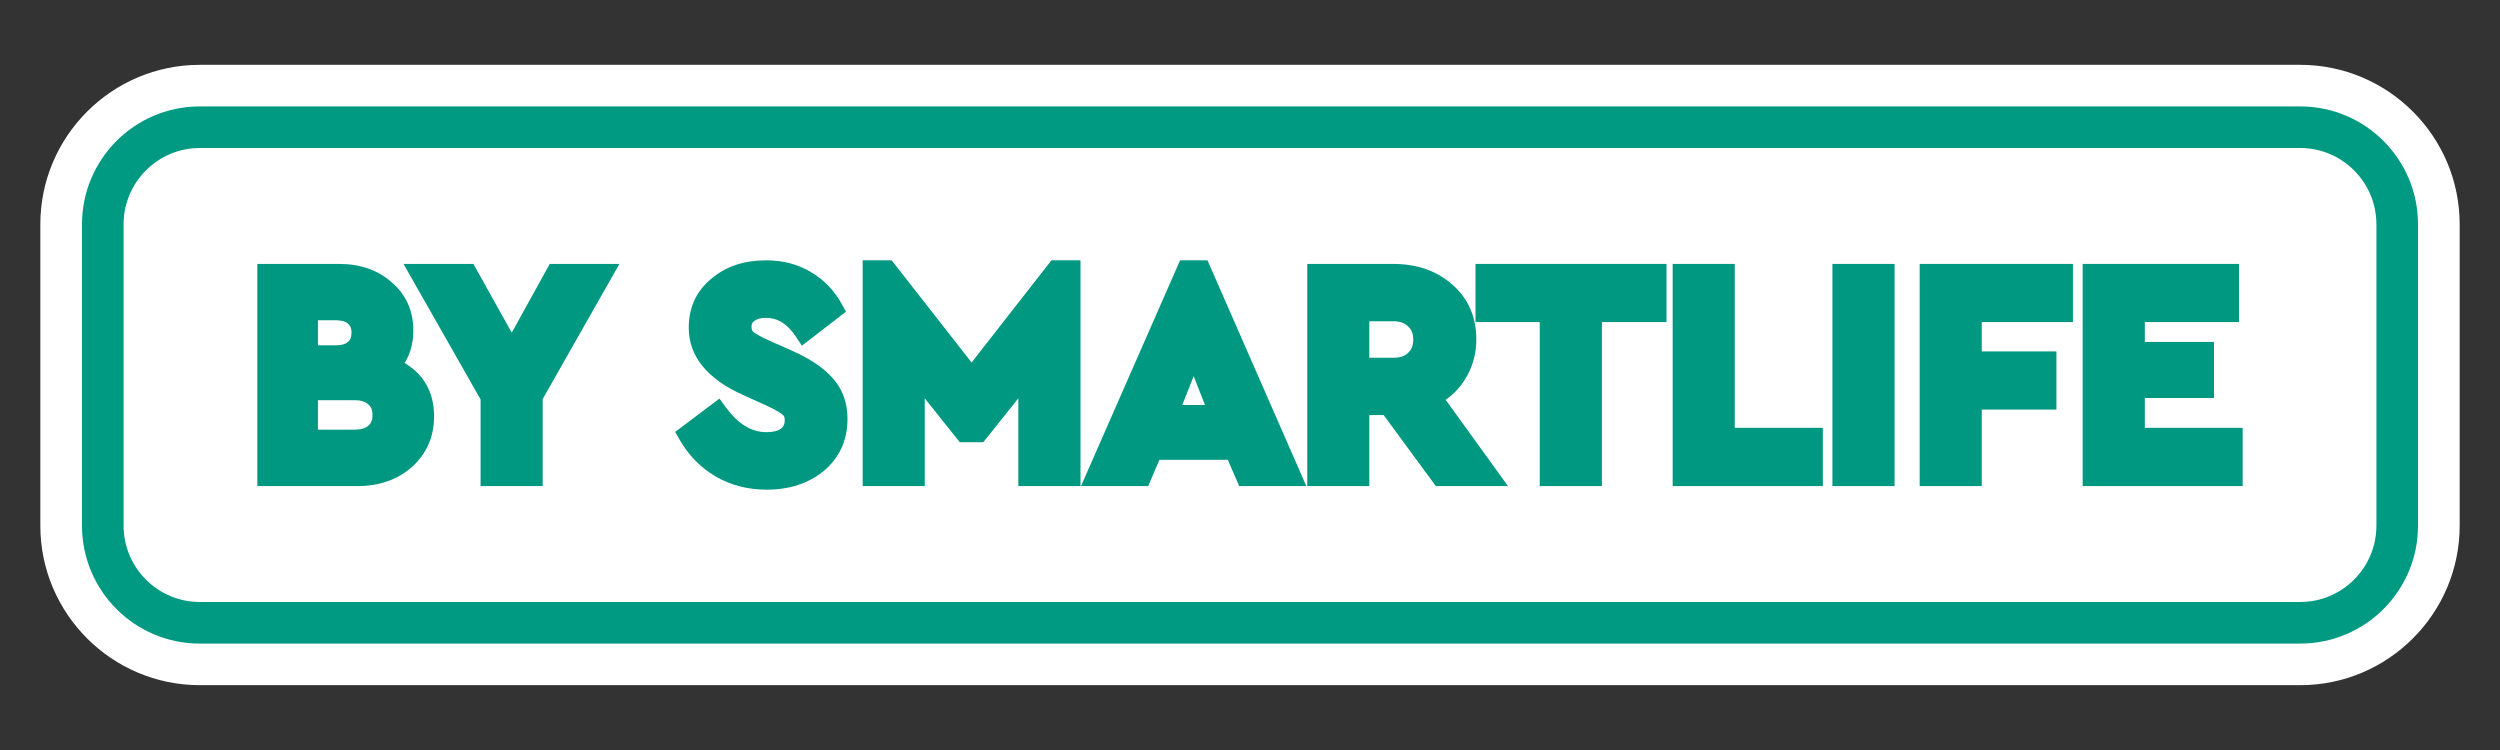 <?xml version="1.0" encoding="UTF-8"?> <!-- Creator: CorelDRAW 2020 (64-Bit) --> <svg xmlns="http://www.w3.org/2000/svg" xmlns:xlink="http://www.w3.org/1999/xlink" xmlns:xodm="http://www.corel.com/coreldraw/odm/2003" xml:space="preserve" width="300px" height="90px" style="shape-rendering:geometricPrecision; text-rendering:geometricPrecision; image-rendering:optimizeQuality; fill-rule:evenodd; clip-rule:evenodd" viewBox="0 0 300 90"><rect x="0" y="0" width="300" height="90" fill="#333333" stroke="none"/> <defs> <style type="text/css"> <![CDATA[ .fil2 {fill:#009881;fill-rule:nonzero} .fil1 {fill:#009982;fill-rule:nonzero} .fil0 {fill:white;fill-rule:nonzero} ]]> </style> </defs> <g id="Слой_x0020_1">  <g id="_2011710768544"> <path class="fil0" d="M23.98 79.73c-9.17,0 -16.64,-7.47 -16.64,-16.65l0 -36.16c0,-9.18 7.47,-16.65 16.64,-16.65l252.04 0c9.17,0 16.64,7.47 16.64,16.65l0 36.16c0,9.18 -7.47,16.65 -16.64,16.65l-252.04 0z"></path> <path class="fil0" d="M276.02 7.78l-252.04 0c-10.55,0 -19.14,8.58 -19.14,19.14l0 36.16c0,10.56 8.59,19.14 19.14,19.14l252.04 0c10.55,0 19.14,-8.58 19.14,-19.14l0 -36.16c0,-10.56 -8.59,-19.14 -19.14,-19.14zm0 4.99c7.81,0 14.14,6.33 14.14,14.15l0 36.16c0,7.82 -6.33,14.15 -14.14,14.15l-252.04 0c-7.81,0 -14.14,-6.33 -14.14,-14.15l0 -36.16c0,-7.82 6.33,-14.15 14.14,-14.15l252.04 0z"></path> <path class="fil0" d="M23.98 74.74c-6.42,0 -11.65,-5.23 -11.65,-11.66l0 -36.16c0,-6.43 5.23,-11.66 11.65,-11.66l252.04 0c6.42,0 11.65,5.23 11.65,11.66l0 36.16c0,6.43 -5.23,11.66 -11.65,11.66l-252.04 0z"></path> <path class="fil1" d="M276.02 12.77l-252.04 0c-7.81,0 -14.14,6.33 -14.14,14.15l0 36.16c0,7.82 6.33,14.15 14.14,14.15l252.04 0c7.81,0 14.14,-6.33 14.14,-14.15l0 -36.16c0,-7.82 -6.33,-14.15 -14.14,-14.15zm0 4.99c5.05,0 9.15,4.11 9.15,9.16l0 36.16c0,5.05 -4.1,9.16 -9.15,9.16l-252.04 0c-5.05,0 -9.15,-4.11 -9.15,-9.16l0 -36.16c0,-5.05 4.1,-9.16 9.15,-9.16l252.04 0z"></path> <polygon class="fil2" points="61.41,39.92 56.81,31.67 48.42,31.67 57.67,47.93 57.67,58.33 65.12,58.33 65.12,47.89 74.33,31.67 65.97,31.67 "></polygon> <polygon class="fil2" points="116.59,43.5 107,31.24 103.52,31.24 103.52,58.33 110.97,58.33 110.97,47.8 115.17,53.06 118,53.06 122.2,47.8 122.2,58.33 129.66,58.33 129.66,31.24 126.17,31.24 "></polygon> <path class="fil2" d="M94.99 42.06l-2.73 -1.21c-1.26,-0.57 -1.74,-0.92 -1.86,-1.02 -0.11,-0.11 -0.22,-0.26 -0.22,-0.61 0,-0.38 0.13,-0.55 0.33,-0.7 0.34,-0.25 0.81,-0.38 1.41,-0.38 1.4,0 2.56,0.73 3.56,2.22l0.75 1.12 5.29 -4.08 -0.53 -0.95c-0.88,-1.6 -2.12,-2.88 -3.66,-3.79 -1.56,-0.95 -3.38,-1.42 -5.41,-1.42 -2.62,0 -4.82,0.73 -6.54,2.19 -1.82,1.48 -2.73,3.47 -2.73,5.9 0,3.43 2.22,6.16 6.59,8.1l2.59 1.17c1.43,0.65 1.94,1.03 2.14,1.21 0.05,0.05 0.2,0.18 0.2,0.64 0,0.44 -0.14,0.74 -0.42,0.97 -0.38,0.29 -0.97,0.44 -1.76,0.44 -1.83,0 -3.43,-0.98 -4.9,-3l-0.76 -1.03 -5.31 4 0.55 0.96c1.06,1.85 2.5,3.32 4.3,4.38 1.82,1.06 3.88,1.59 6.12,1.59 2.76,0 5.07,-0.76 6.89,-2.27 1.87,-1.58 2.82,-3.68 2.82,-6.23 0,-1.91 -0.59,-3.55 -1.74,-4.84 -1.08,-1.25 -2.71,-2.36 -4.97,-3.36z"></path> <polygon class="fil2" points="257.38,51.34 257.38,47.76 265.68,47.76 265.68,41.03 257.38,41.03 257.38,38.65 268.68,38.65 268.68,31.67 249.92,31.67 249.92,58.33 269.12,58.33 269.12,51.34 "></polygon> <polygon class="fil2" points="208.17,31.67 200.72,31.67 200.72,58.33 218.74,58.33 218.74,51.34 208.17,51.34 "></polygon> <path class="fil2" d="M44.7 49.79c0,0.77 -0.27,1.1 -0.49,1.28 -0.36,0.33 -0.93,0.49 -1.68,0.49l-4.38 0 0 -3.54 4.38 0c0.75,0 1.29,0.16 1.69,0.53 0.21,0.18 0.48,0.5 0.48,1.24zm-6.55 -8.35l0 -3.01 2.15 0c0.67,0 1.16,0.14 1.47,0.42 0.19,0.17 0.41,0.44 0.41,1.07 0,0.66 -0.23,0.94 -0.42,1.11 -0.3,0.27 -0.79,0.41 -1.46,0.41l-2.15 0zm10.4 2.12c0.7,-1.11 1.05,-2.42 1.05,-3.9 0,-2.35 -0.87,-4.3 -2.57,-5.76 -1.65,-1.48 -3.78,-2.23 -6.33,-2.23l-9.82 0 0 26.66 12.01 0c2.62,0 4.82,-0.77 6.55,-2.3 1.76,-1.59 2.65,-3.63 2.65,-6.06 0,-2.86 -1.22,-5.05 -3.54,-6.41z"></path> <path class="fil2" d="M169.59 40.72c0,0.71 -0.19,1.22 -0.62,1.63 -0.39,0.39 -0.97,0.58 -1.78,0.58l-2.87 0 0 -4.38 2.87 0c0.77,0 1.34,0.19 1.78,0.62 0.42,0.38 0.62,0.88 0.62,1.55zm6.24 4.76c0.88,-1.42 1.33,-3.01 1.33,-4.76 0,-2.68 -0.97,-4.9 -2.88,-6.57 -1.86,-1.65 -4.25,-2.48 -7.09,-2.48l-10.32 0 0 26.66 7.45 0 0 -8.52 1.72 0 6.26 8.52 8.66 0 -7.48 -10.35c0.97,-0.68 1.75,-1.52 2.35,-2.5z"></path> <polygon class="fil2" points="230.36,58.33 237.81,58.33 237.81,49.15 246.77,49.15 246.77,42.17 237.81,42.17 237.81,38.65 248.75,38.65 248.75,31.67 230.36,31.67 "></polygon> <polygon class="fil2" points="177.06,38.65 184.77,38.65 184.77,58.33 192.23,58.33 192.23,38.65 199.98,38.65 199.98,31.67 177.06,31.67 "></polygon> <polygon class="fil2" points="219.89,58.33 227.35,58.33 227.35,31.67 219.89,31.67 "></polygon> <path class="fil2" d="M144.6 48.6l-2.73 0 1.37 -3.46 1.36 3.46zm-2.99 -17.36l-11.89 27.09 8.06 0 1.35 -3.15 8.21 0 1.36 3.15 8.06 0 -11.86 -27.09 -3.29 0z"></path> </g> </g> </svg> 